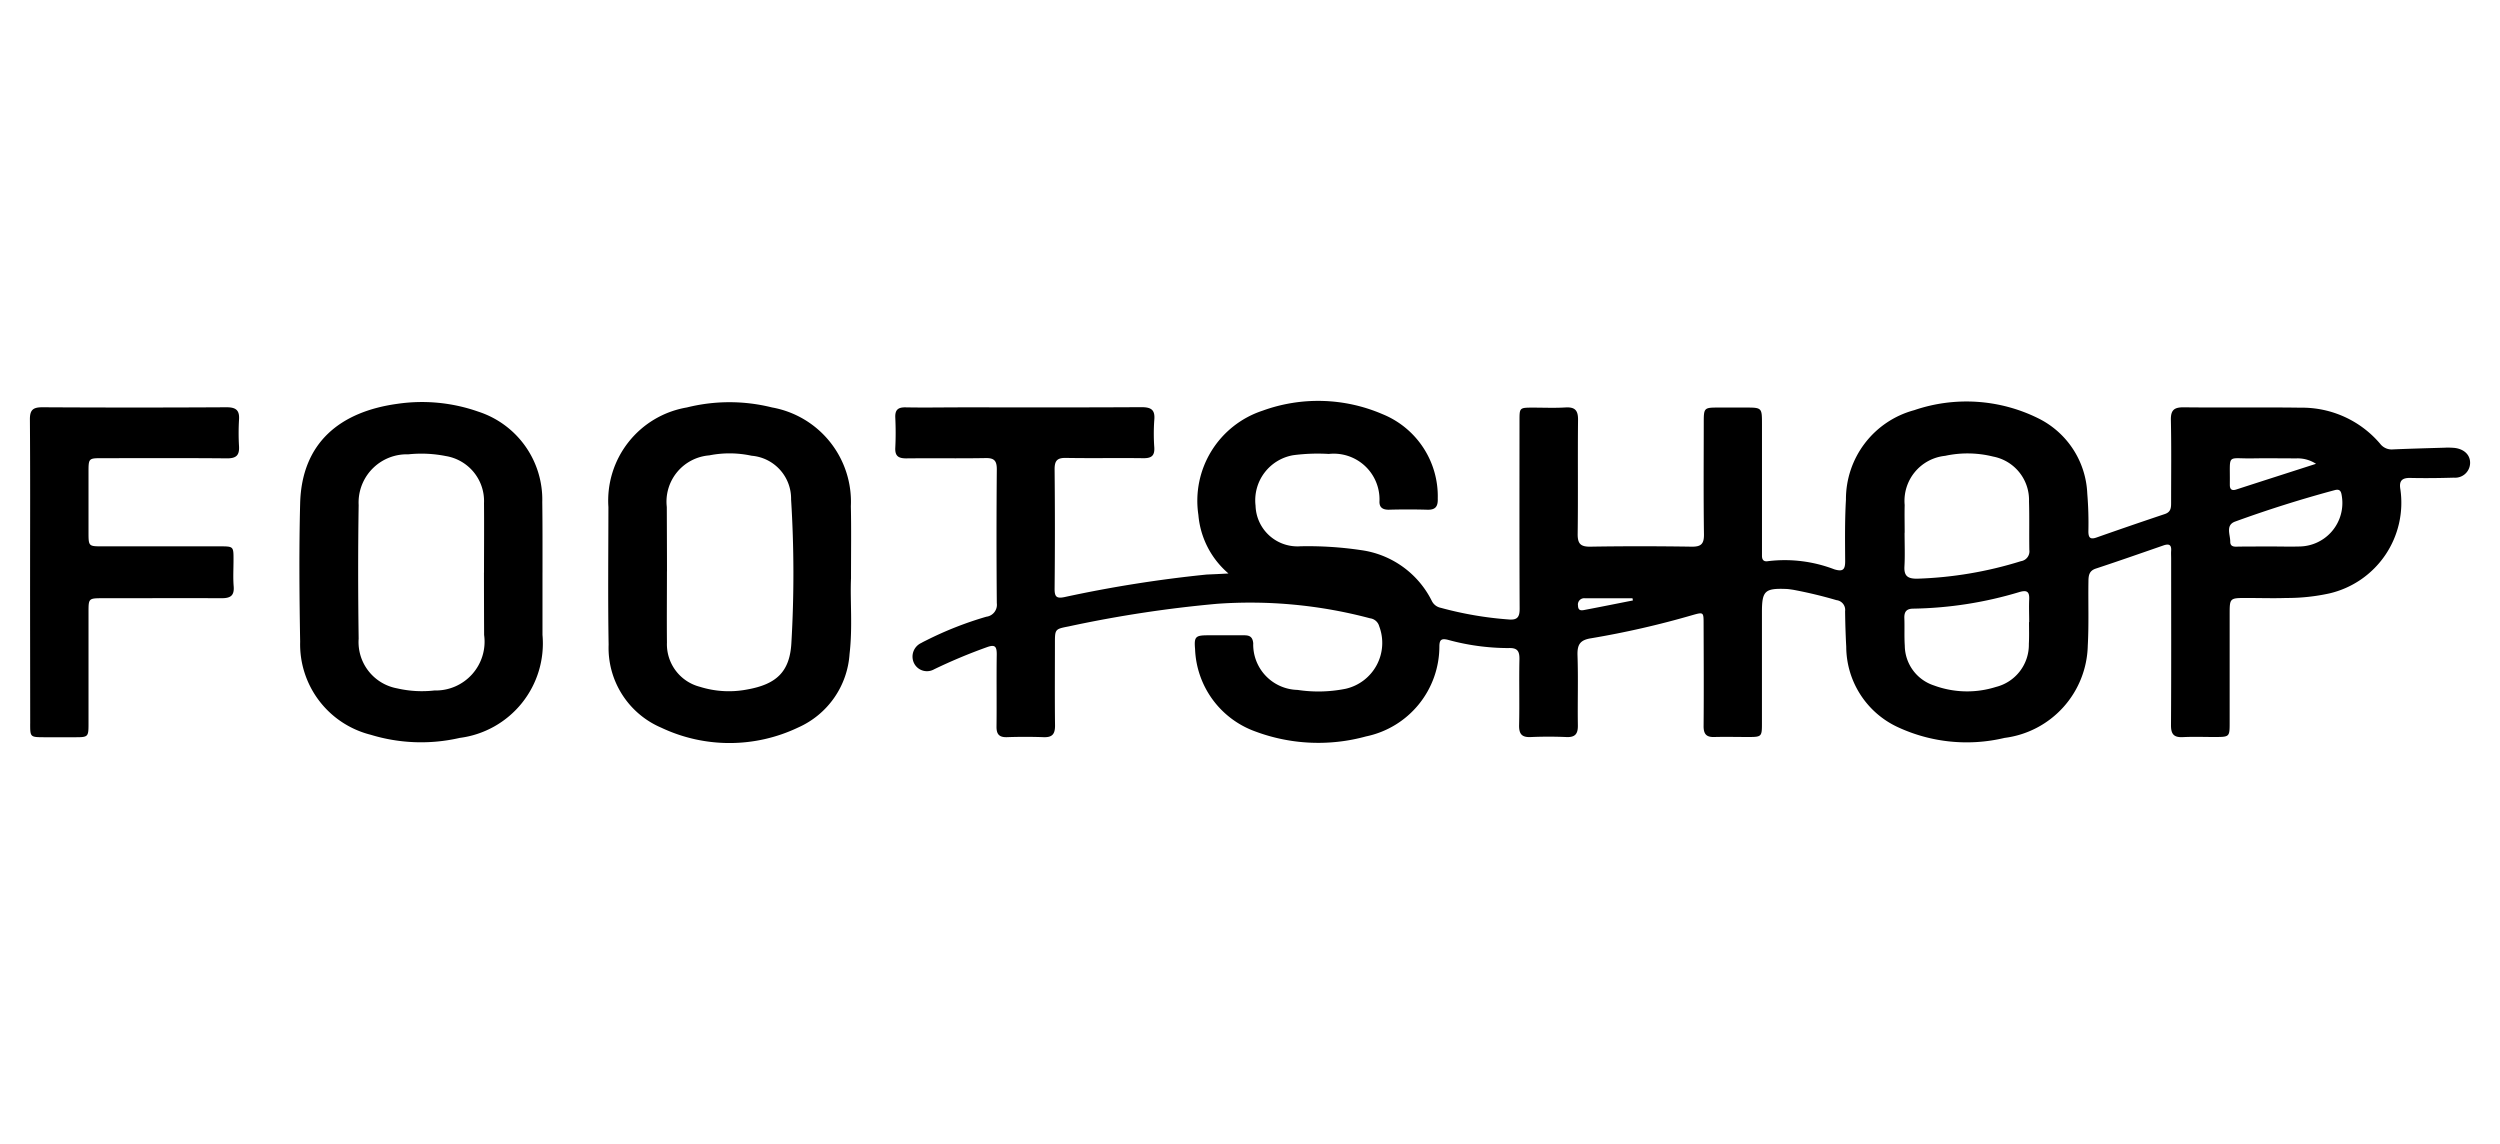 <svg xmlns="http://www.w3.org/2000/svg" data-name="Layer 1" viewBox="0 0 109.276 50">
  <path d="M53.696 25.066a3.778 3.778 0 0 1-1.314-2.558 4.146 4.146 0 0 1 2.8-4.555 7.106 7.106 0 0 1 5.243.148 3.873 3.873 0 0 1 2.42 3.685c.012.342-.088.507-.459.494a29.687 29.687 0 0 0-1.688 0c-.272 0-.416-.11-.4-.381a2 2 0 0 0-2.216-2.057 8.187 8.187 0 0 0-1.554.055 2 2 0 0 0-1.647 2.208 1.831 1.831 0 0 0 1.884 1.777l.083-.004a15.76 15.76 0 0 1 2.628.166 4.074 4.074 0 0 1 3.11 2.224.555.555 0 0 0 .392.3 15.5 15.5 0 0 0 2.979.51c.366.03.468-.11.467-.464-.013-2.741-.007-5.483-.006-8.224 0-.57 0-.571.579-.573.476 0 .954.022 1.428-.007.414-.025.556.123.552.54-.018 1.659.006 3.318-.016 4.977-.006.433.117.576.56.568 1.472-.025 2.944-.022 4.415 0 .409.006.55-.108.545-.533-.023-1.616-.01-3.232-.009-4.848 0-.7 0-.7.676-.7h1.125c.743 0 .744 0 .744.724v5.756c0 .175.074.27.27.234a6.044 6.044 0 0 1 2.89.357c.373.114.48.02.476-.364-.006-.894-.018-1.787.034-2.682a4.03 4.03 0 0 1 2.984-3.91 7.06 7.06 0 0 1 5.39.34 3.847 3.847 0 0 1 2.175 3.31 15.746 15.746 0 0 1 .048 1.643c0 .272.073.372.355.273q1.488-.524 2.986-1.026c.274-.091.276-.287.275-.513 0-1.2.016-2.4-.01-3.592-.01-.446.146-.565.574-.56 1.7.02 3.4-.008 5.107.016a4.474 4.474 0 0 1 3.471 1.583.632.632 0 0 0 .561.24c.75-.032 1.5-.052 2.248-.074a3.132 3.132 0 0 1 .433.009c.438.049.706.323.684.689a.653.653 0 0 1-.69.613l-.02-.001c-.633.019-1.27.026-1.9.012-.365-.008-.5.126-.438.489a4.069 4.069 0 0 1-3.1 4.558 8.628 8.628 0 0 1-1.888.2c-.576.02-1.152 0-1.73 0-.742 0-.743 0-.743.72v4.718c0 .637 0 .637-.657.639-.461 0-.924-.018-1.385.005-.4.02-.524-.131-.522-.527.015-2.423.007-4.847.007-7.271 0-.115-.008-.231 0-.346.02-.281-.11-.314-.343-.233-.98.34-1.96.684-2.946 1.009-.283.093-.321.279-.326.53-.016.952.023 1.9-.03 2.855a4.161 4.161 0 0 1-3.637 4.017 7.139 7.139 0 0 1-4.65-.463 3.886 3.886 0 0 1-2.27-3.517 36.737 36.737 0 0 1-.05-1.556.43.43 0 0 0-.368-.484l-.008-.001a19.402 19.402 0 0 0-1.891-.453c-.1-.014-.2-.032-.3-.036-.944-.036-1.068.083-1.068 1.016v4.89c0 .54-.024.563-.562.565-.5 0-1.01-.013-1.514 0-.357.013-.477-.131-.474-.484.013-1.486.005-2.972 0-4.458 0-.523 0-.524-.5-.383a38.92 38.92 0 0 1-4.424 1.01c-.47.076-.6.268-.588.732.036 1.023 0 2.048.016 3.073.006.366-.11.528-.5.512a17.579 17.579 0 0 0-1.557 0c-.406.02-.521-.146-.511-.534.022-.952-.007-1.9.014-2.856.008-.366-.085-.516-.48-.5a9.988 9.988 0 0 1-2.648-.361c-.27-.065-.366-.012-.371.273a4.022 4.022 0 0 1-3.207 3.95 7.86 7.86 0 0 1-4.848-.22 3.983 3.983 0 0 1-2.624-3.6c-.047-.534.017-.6.555-.6h1.6c.241 0 .36.079.387.344a1.985 1.985 0 0 0 1.926 2.043h.011a6.034 6.034 0 0 0 2.11-.051 2.056 2.056 0 0 0 1.459-2.733.475.475 0 0 0-.4-.346 20.359 20.359 0 0 0-6.683-.634 53.534 53.534 0 0 0-6.491.989c-.6.117-.6.118-.6.749 0 1.2-.01 2.4.005 3.592 0 .379-.134.515-.506.5a22.466 22.466 0 0 0-1.6 0c-.338.009-.456-.132-.452-.464.013-1.053-.006-2.107.01-3.16 0-.342-.078-.435-.42-.313a23.69 23.69 0 0 0-2.313.968.631.631 0 0 1-.863-.229l-.023-.044a.656.656 0 0 1 .315-.873l.007-.003c.074-.044.153-.081.23-.12a15.318 15.318 0 0 1 2.613-1.027.526.526 0 0 0 .458-.586l-.001-.014q-.025-2.921 0-5.843c0-.382-.118-.5-.5-.491-1.154.021-2.31 0-3.462.013-.357 0-.495-.117-.475-.475.022-.432.02-.866 0-1.3-.017-.336.108-.462.45-.455.82.016 1.644 0 2.466 0 2.61 0 5.223.008 7.834-.008.421 0 .611.1.571.554a8.354 8.354 0 0 0 0 1.21c.021.369-.136.47-.482.466-1.125-.015-2.25.008-3.376-.012-.378-.007-.5.11-.5.492q.026 2.618 0 5.237c0 .337.085.424.422.356a55.835 55.835 0 0 1 6.23-.988c.286-.012.558-.023.947-.046Zm29.554-1.781c0 .49.021.98-.006 1.47-.024.42.14.542.55.54a16.965 16.965 0 0 0 4.543-.766.435.435 0 0 0 .366-.494c-.012-.706.007-1.413-.014-2.12a1.932 1.932 0 0 0-1.568-1.958 4.626 4.626 0 0 0-2.1-.032 1.979 1.979 0 0 0-1.767 2.15c-.01.402 0 .806 0 1.21Zm5.44 3.909h.007c0-.331-.015-.663 0-.993s-.088-.422-.426-.323a16.951 16.951 0 0 1-4.631.726c-.3 0-.41.126-.4.415.015.4-.008.807.019 1.209a1.847 1.847 0 0 0 1.273 1.733 4.184 4.184 0 0 0 2.713.065 1.9 1.9 0 0 0 1.437-1.882c.018-.316.007-.634.007-.95Zm10.525-3.308c.446 0 .893.014 1.34 0a1.9 1.9 0 0 0 1.83-1.967 2.008 2.008 0 0 0-.026-.253c-.028-.19-.08-.3-.3-.244a53.04 53.04 0 0 0-4.363 1.377c-.426.156-.208.576-.211.878 0 .277.26.21.434.214.435 0 .864-.006 1.296-.006Zm2.02-3.612a1.469 1.469 0 0 0-.853-.238c-.633 0-1.269-.011-1.9 0-1.173.023-1-.237-1.015 1.076v.086c0 .189.084.26.276.2 1.135-.368 2.271-.732 3.492-1.125Zm-29.86 5.972-.018-.094h-2.07a.274.274 0 0 0-.312.317c.005.266.189.21.336.182.69-.131 1.377-.27 2.064-.405Zm-47.663-1.225v2.727a4.164 4.164 0 0 1-3.617 4.506 7.524 7.524 0 0 1-3.89-.137 4.078 4.078 0 0 1-3.085-4.066c-.035-2.02-.052-4.04 0-6.058.072-2.66 1.768-4 4.245-4.341a7.409 7.409 0 0 1 3.538.34 4.043 4.043 0 0 1 2.8 3.957c.014 1.024.01 2.052.01 3.072Zm-2.556.007c0-1.01.009-2.02 0-3.03a1.994 1.994 0 0 0-1.672-2.064 5.48 5.48 0 0 0-1.636-.075 2.108 2.108 0 0 0-2.173 2.04 2.11 2.11 0 0 0 .002.179c-.03 1.947-.027 3.895 0 5.84a2.057 2.057 0 0 0 1.678 2.17 4.817 4.817 0 0 0 1.633.093 2.134 2.134 0 0 0 2.173-2.427q-.006-1.363-.007-2.726Zm16.042.25c-.045.93.075 2.115-.063 3.3a3.79 3.79 0 0 1-2.242 3.219 6.97 6.97 0 0 1-5.99.01 3.792 3.792 0 0 1-2.3-3.628c-.034-2-.011-4.01-.009-6.015a4.131 4.131 0 0 1 3.43-4.354 7.676 7.676 0 0 1 3.723 0 4.187 4.187 0 0 1 3.444 4.32c.022.965.007 1.93.007 3.147Zm-8.046-.3c0 1.038-.01 2.077 0 3.115a1.92 1.92 0 0 0 1.444 1.928 4.228 4.228 0 0 0 2.051.119c1.275-.225 1.877-.761 1.945-2.042a52.009 52.009 0 0 0-.013-6.267 1.883 1.883 0 0 0-1.73-1.911A4.547 4.547 0 0 0 31 19.905a2.029 2.029 0 0 0-1.861 2.183l.007.079c.003.934.008 1.872.008 2.81ZM1.319 31.63c0 .59 0 .592.608.595h1.385c.534 0 .557-.025.557-.567v-4.89c0-.617 0-.618.63-.62 1.73 0 3.461-.006 5.19 0 .383 0 .558-.108.525-.52-.032-.386-.006-.777-.007-1.167 0-.574 0-.578-.58-.58H4.479c-.609 0-.61 0-.61-.627v-2.6c0-.626 0-.627.608-.627 1.817 0 3.634-.01 5.45.008.406 0 .542-.14.521-.526a9.692 9.692 0 0 1 0-1.167c.028-.421-.143-.541-.553-.54q-4.023.023-8.046 0c-.414 0-.545.122-.542.54.017 2.22.009 4.44.008 6.662s.004 4.419.005 6.625Z" data-name="Path 14925"/>
  <path fill="none" d="M0 0h109.276v50H0z"/>
</svg>
